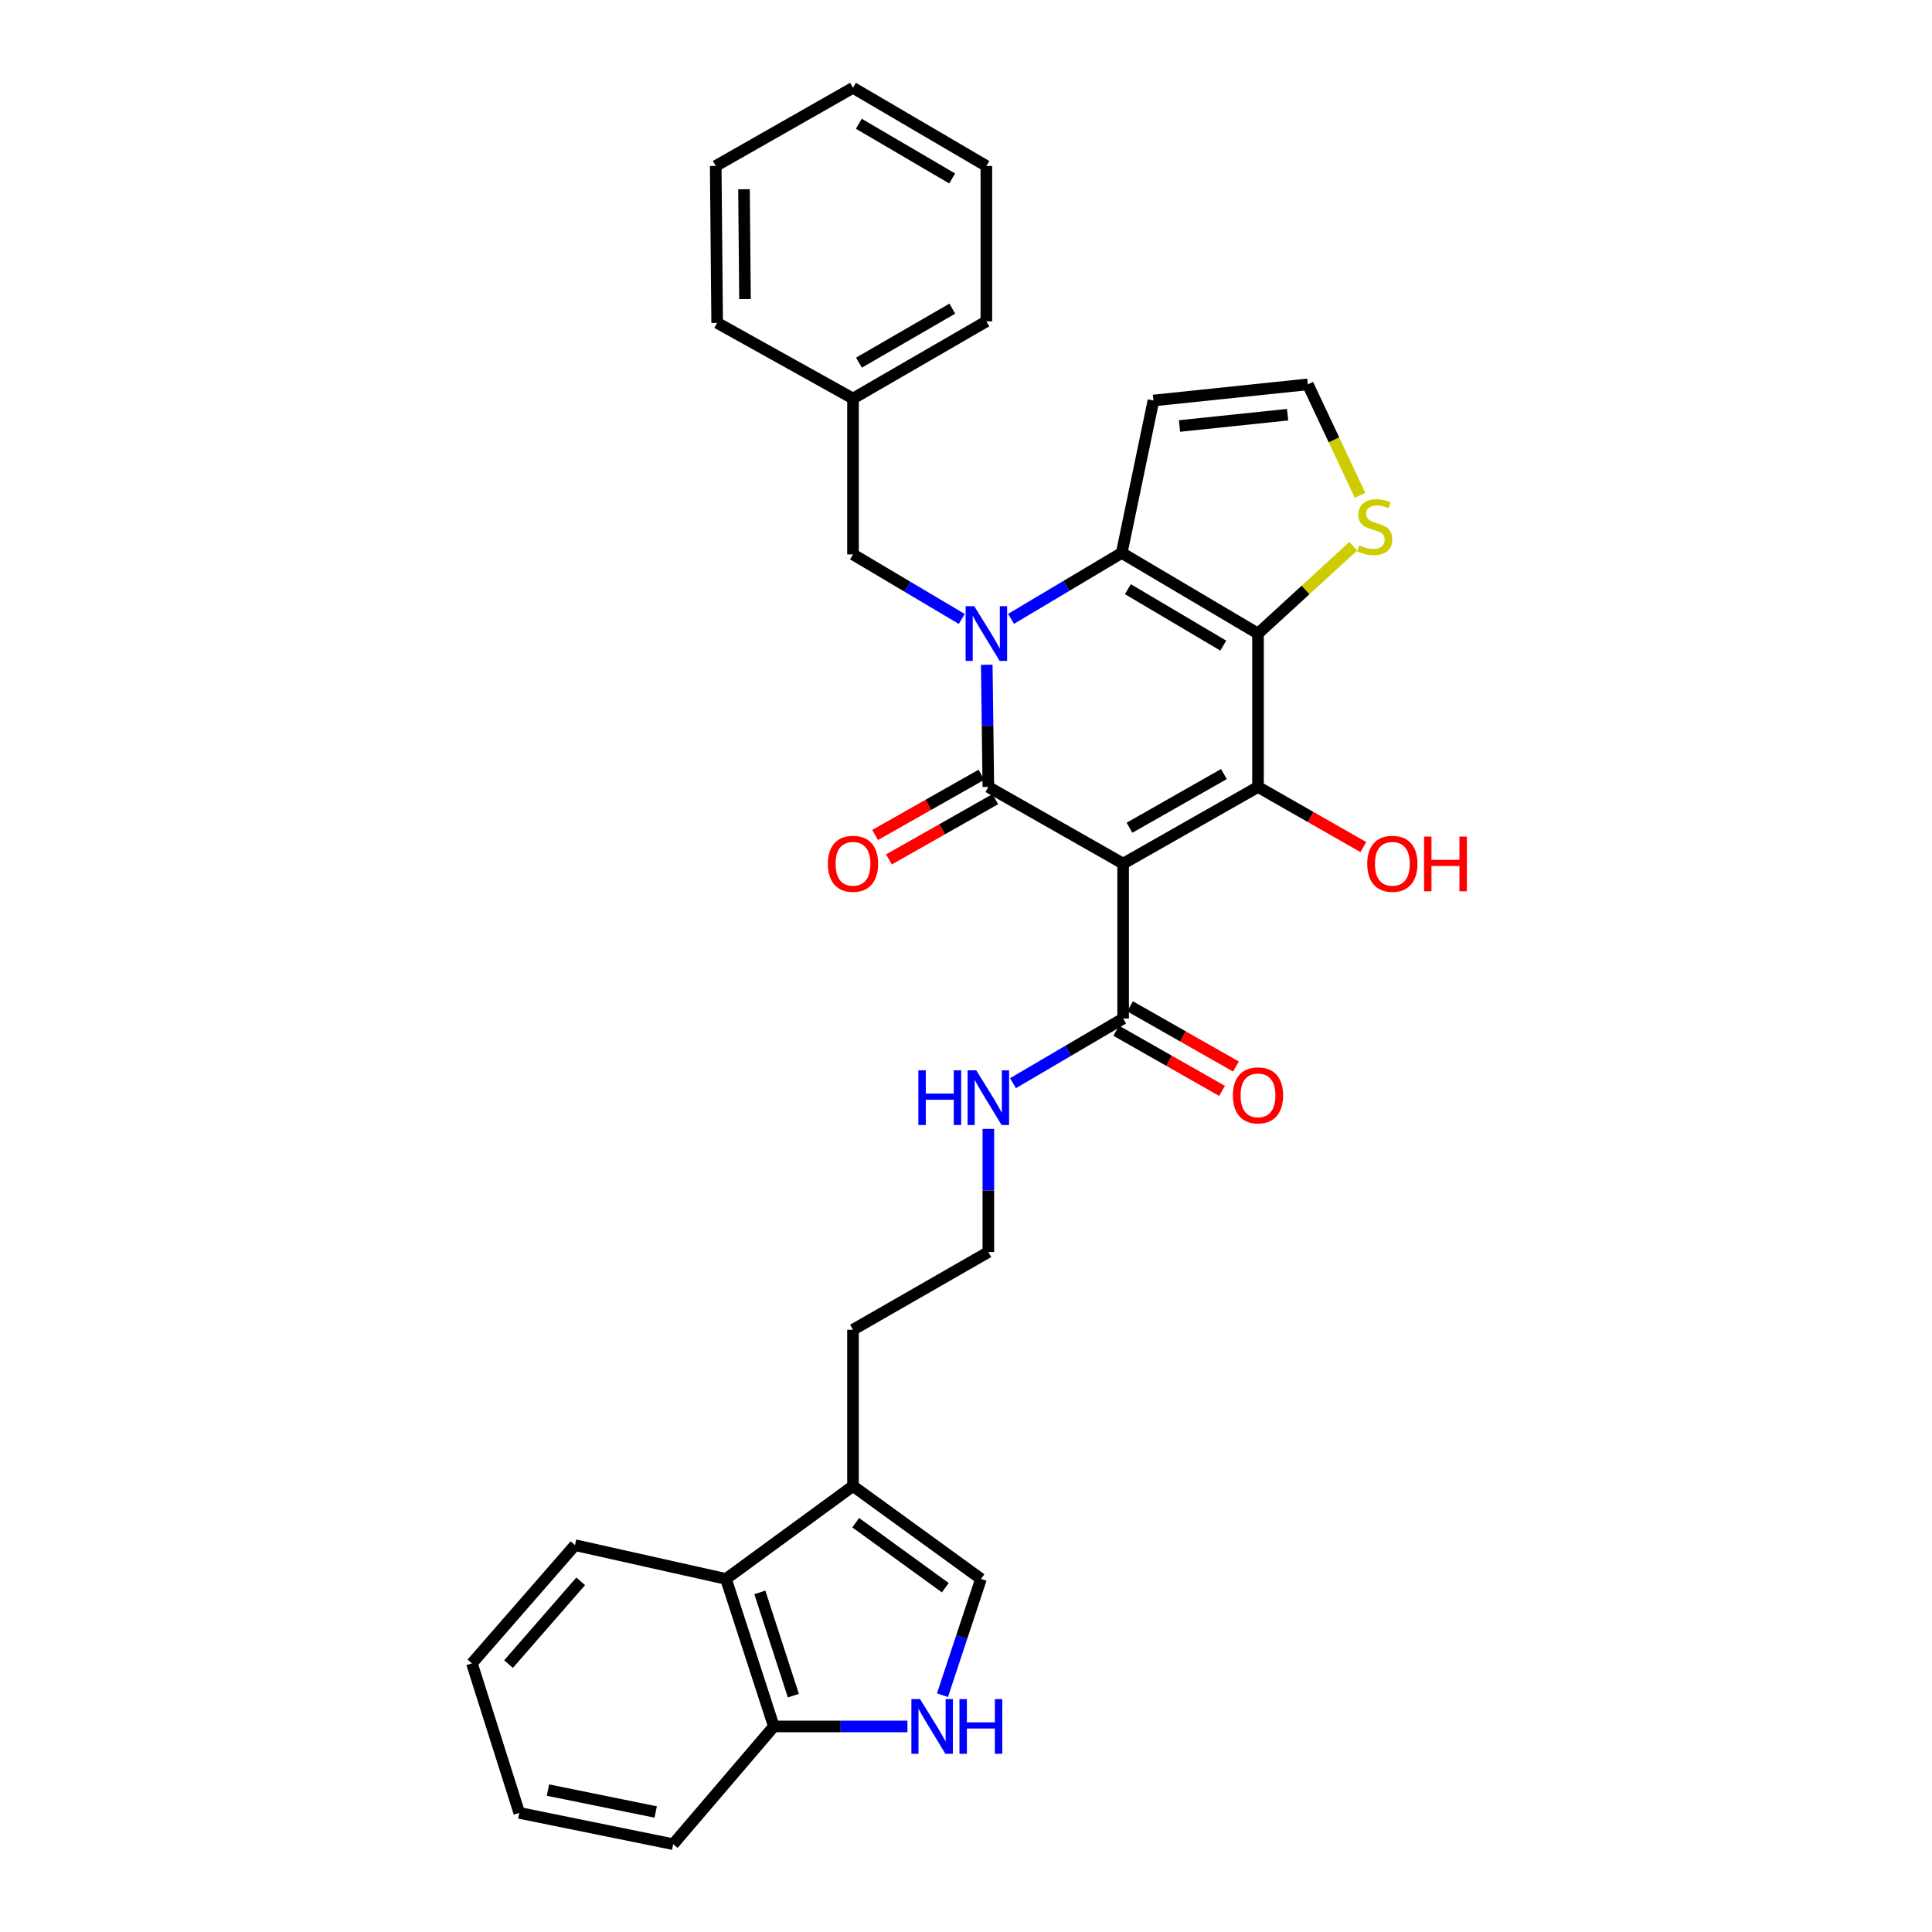 <?xml version='1.0' encoding='iso-8859-1'?>
<svg version='1.1' baseProfile='full'
              xmlns='http://www.w3.org/2000/svg'
                      xmlns:rdkit='http://www.rdkit.org/xml'
                      xmlns:xlink='http://www.w3.org/1999/xlink'
                  xml:space='preserve'
width='1000px' height='1000px' viewBox='0 0 1000 1000'>
<!-- END OF HEADER -->
<rect style='opacity:1.0;fill:#FFFFFF;stroke:none' width='1000' height='1000' x='0' y='0'> </rect>
<path class='bond-1' d='M 581.335,447.014 L 511.564,407.327' style='fill:none;fill-rule:evenodd;stroke:#000000;stroke-width:6px;stroke-linecap:butt;stroke-linejoin:miter;stroke-opacity:1' />
<path class='bond-3' d='M 581.335,447.014 L 651.139,407.327' style='fill:none;fill-rule:evenodd;stroke:#000000;stroke-width:6px;stroke-linecap:butt;stroke-linejoin:miter;stroke-opacity:1' />
<path class='bond-3' d='M 584.627,428.434 L 633.489,400.653' style='fill:none;fill-rule:evenodd;stroke:#000000;stroke-width:6px;stroke-linecap:butt;stroke-linejoin:miter;stroke-opacity:1' />
<path class='bond-5' d='M 581.335,447.014 L 581.335,527.187' style='fill:none;fill-rule:evenodd;stroke:#000000;stroke-width:6px;stroke-linecap:butt;stroke-linejoin:miter;stroke-opacity:1' />
<path class='bond-0' d='M 510.748,344.074 L 511.156,375.7' style='fill:none;fill-rule:evenodd;stroke:#0000FF;stroke-width:6px;stroke-linecap:butt;stroke-linejoin:miter;stroke-opacity:1' />
<path class='bond-0' d='M 511.156,375.7 L 511.564,407.327' style='fill:none;fill-rule:evenodd;stroke:#000000;stroke-width:6px;stroke-linecap:butt;stroke-linejoin:miter;stroke-opacity:1' />
<path class='bond-11' d='M 497.793,320.363 L 469.652,303.661' style='fill:none;fill-rule:evenodd;stroke:#0000FF;stroke-width:6px;stroke-linecap:butt;stroke-linejoin:miter;stroke-opacity:1' />
<path class='bond-11' d='M 469.652,303.661 L 441.511,286.958' style='fill:none;fill-rule:evenodd;stroke:#000000;stroke-width:6px;stroke-linecap:butt;stroke-linejoin:miter;stroke-opacity:1' />
<path class='bond-31' d='M 523.318,320.316 L 551.96,303.254' style='fill:none;fill-rule:evenodd;stroke:#0000FF;stroke-width:6px;stroke-linecap:butt;stroke-linejoin:miter;stroke-opacity:1' />
<path class='bond-31' d='M 551.96,303.254 L 580.601,286.192' style='fill:none;fill-rule:evenodd;stroke:#000000;stroke-width:6px;stroke-linecap:butt;stroke-linejoin:miter;stroke-opacity:1' />
<path class='bond-14' d='M 507.984,401.008 L 480.464,416.599' style='fill:none;fill-rule:evenodd;stroke:#000000;stroke-width:6px;stroke-linecap:butt;stroke-linejoin:miter;stroke-opacity:1' />
<path class='bond-14' d='M 480.464,416.599 L 452.944,432.19' style='fill:none;fill-rule:evenodd;stroke:#FF0000;stroke-width:6px;stroke-linecap:butt;stroke-linejoin:miter;stroke-opacity:1' />
<path class='bond-14' d='M 515.144,413.646 L 487.624,429.237' style='fill:none;fill-rule:evenodd;stroke:#000000;stroke-width:6px;stroke-linecap:butt;stroke-linejoin:miter;stroke-opacity:1' />
<path class='bond-14' d='M 487.624,429.237 L 460.103,444.828' style='fill:none;fill-rule:evenodd;stroke:#FF0000;stroke-width:6px;stroke-linecap:butt;stroke-linejoin:miter;stroke-opacity:1' />
<path class='bond-2' d='M 651.139,327.928 L 651.139,407.327' style='fill:none;fill-rule:evenodd;stroke:#000000;stroke-width:6px;stroke-linecap:butt;stroke-linejoin:miter;stroke-opacity:1' />
<path class='bond-4' d='M 651.139,327.928 L 580.601,286.192' style='fill:none;fill-rule:evenodd;stroke:#000000;stroke-width:6px;stroke-linecap:butt;stroke-linejoin:miter;stroke-opacity:1' />
<path class='bond-4' d='M 633.161,334.169 L 583.785,304.953' style='fill:none;fill-rule:evenodd;stroke:#000000;stroke-width:6px;stroke-linecap:butt;stroke-linejoin:miter;stroke-opacity:1' />
<path class='bond-7' d='M 651.139,327.928 L 675.787,305.331' style='fill:none;fill-rule:evenodd;stroke:#000000;stroke-width:6px;stroke-linecap:butt;stroke-linejoin:miter;stroke-opacity:1' />
<path class='bond-7' d='M 675.787,305.331 L 700.436,282.733' style='fill:none;fill-rule:evenodd;stroke:#CCCC00;stroke-width:6px;stroke-linecap:butt;stroke-linejoin:miter;stroke-opacity:1' />
<path class='bond-17' d='M 651.139,407.327 L 678.411,422.89' style='fill:none;fill-rule:evenodd;stroke:#000000;stroke-width:6px;stroke-linecap:butt;stroke-linejoin:miter;stroke-opacity:1' />
<path class='bond-17' d='M 678.411,422.89 L 705.682,438.453' style='fill:none;fill-rule:evenodd;stroke:#FF0000;stroke-width:6px;stroke-linecap:butt;stroke-linejoin:miter;stroke-opacity:1' />
<path class='bond-9' d='M 580.601,286.192 L 597.015,207.302' style='fill:none;fill-rule:evenodd;stroke:#000000;stroke-width:6px;stroke-linecap:butt;stroke-linejoin:miter;stroke-opacity:1' />
<path class='bond-16' d='M 577.746,533.501 L 605.144,549.078' style='fill:none;fill-rule:evenodd;stroke:#000000;stroke-width:6px;stroke-linecap:butt;stroke-linejoin:miter;stroke-opacity:1' />
<path class='bond-16' d='M 605.144,549.078 L 632.542,564.655' style='fill:none;fill-rule:evenodd;stroke:#FF0000;stroke-width:6px;stroke-linecap:butt;stroke-linejoin:miter;stroke-opacity:1' />
<path class='bond-16' d='M 584.925,520.873 L 612.323,536.451' style='fill:none;fill-rule:evenodd;stroke:#000000;stroke-width:6px;stroke-linecap:butt;stroke-linejoin:miter;stroke-opacity:1' />
<path class='bond-16' d='M 612.323,536.451 L 639.721,552.028' style='fill:none;fill-rule:evenodd;stroke:#FF0000;stroke-width:6px;stroke-linecap:butt;stroke-linejoin:miter;stroke-opacity:1' />
<path class='bond-18' d='M 581.335,527.187 L 552.831,543.922' style='fill:none;fill-rule:evenodd;stroke:#000000;stroke-width:6px;stroke-linecap:butt;stroke-linejoin:miter;stroke-opacity:1' />
<path class='bond-18' d='M 552.831,543.922 L 524.327,560.656' style='fill:none;fill-rule:evenodd;stroke:#0000FF;stroke-width:6px;stroke-linecap:butt;stroke-linejoin:miter;stroke-opacity:1' />
<path class='bond-6' d='M 487.827,877.432 L 497.791,847.339' style='fill:none;fill-rule:evenodd;stroke:#0000FF;stroke-width:6px;stroke-linecap:butt;stroke-linejoin:miter;stroke-opacity:1' />
<path class='bond-6' d='M 497.791,847.339 L 507.755,817.247' style='fill:none;fill-rule:evenodd;stroke:#000000;stroke-width:6px;stroke-linecap:butt;stroke-linejoin:miter;stroke-opacity:1' />
<path class='bond-33' d='M 469.684,893.603 L 435.112,893.603' style='fill:none;fill-rule:evenodd;stroke:#0000FF;stroke-width:6px;stroke-linecap:butt;stroke-linejoin:miter;stroke-opacity:1' />
<path class='bond-33' d='M 435.112,893.603 L 400.54,893.603' style='fill:none;fill-rule:evenodd;stroke:#000000;stroke-width:6px;stroke-linecap:butt;stroke-linejoin:miter;stroke-opacity:1' />
<path class='bond-13' d='M 703.962,256.376 L 690.446,227.663' style='fill:none;fill-rule:evenodd;stroke:#CCCC00;stroke-width:6px;stroke-linecap:butt;stroke-linejoin:miter;stroke-opacity:1' />
<path class='bond-13' d='M 690.446,227.663 L 676.93,198.949' style='fill:none;fill-rule:evenodd;stroke:#000000;stroke-width:6px;stroke-linecap:butt;stroke-linejoin:miter;stroke-opacity:1' />
<path class='bond-8' d='M 507.755,817.247 L 441.511,769.175' style='fill:none;fill-rule:evenodd;stroke:#000000;stroke-width:6px;stroke-linecap:butt;stroke-linejoin:miter;stroke-opacity:1' />
<path class='bond-8' d='M 489.287,821.792 L 442.916,788.142' style='fill:none;fill-rule:evenodd;stroke:#000000;stroke-width:6px;stroke-linecap:butt;stroke-linejoin:miter;stroke-opacity:1' />
<path class='bond-32' d='M 597.015,207.302 L 676.93,198.949' style='fill:none;fill-rule:evenodd;stroke:#000000;stroke-width:6px;stroke-linecap:butt;stroke-linejoin:miter;stroke-opacity:1' />
<path class='bond-32' d='M 610.512,220.496 L 666.452,214.649' style='fill:none;fill-rule:evenodd;stroke:#000000;stroke-width:6px;stroke-linecap:butt;stroke-linejoin:miter;stroke-opacity:1' />
<path class='bond-10' d='M 441.511,769.175 L 441.511,688.268' style='fill:none;fill-rule:evenodd;stroke:#000000;stroke-width:6px;stroke-linecap:butt;stroke-linejoin:miter;stroke-opacity:1' />
<path class='bond-12' d='M 441.511,769.175 L 375.766,817.247' style='fill:none;fill-rule:evenodd;stroke:#000000;stroke-width:6px;stroke-linecap:butt;stroke-linejoin:miter;stroke-opacity:1' />
<path class='bond-19' d='M 441.511,286.958 L 441.511,206.277' style='fill:none;fill-rule:evenodd;stroke:#000000;stroke-width:6px;stroke-linecap:butt;stroke-linejoin:miter;stroke-opacity:1' />
<path class='bond-15' d='M 375.766,817.247 L 400.54,893.603' style='fill:none;fill-rule:evenodd;stroke:#000000;stroke-width:6px;stroke-linecap:butt;stroke-linejoin:miter;stroke-opacity:1' />
<path class='bond-15' d='M 393.299,824.217 L 410.641,877.666' style='fill:none;fill-rule:evenodd;stroke:#000000;stroke-width:6px;stroke-linecap:butt;stroke-linejoin:miter;stroke-opacity:1' />
<path class='bond-22' d='M 375.766,817.247 L 297.619,799.767' style='fill:none;fill-rule:evenodd;stroke:#000000;stroke-width:6px;stroke-linecap:butt;stroke-linejoin:miter;stroke-opacity:1' />
<path class='bond-23' d='M 400.54,893.603 L 348.442,954.545' style='fill:none;fill-rule:evenodd;stroke:#000000;stroke-width:6px;stroke-linecap:butt;stroke-linejoin:miter;stroke-opacity:1' />
<path class='bond-20' d='M 511.564,584.307 L 511.564,616.185' style='fill:none;fill-rule:evenodd;stroke:#0000FF;stroke-width:6px;stroke-linecap:butt;stroke-linejoin:miter;stroke-opacity:1' />
<path class='bond-20' d='M 511.564,616.185 L 511.564,648.064' style='fill:none;fill-rule:evenodd;stroke:#000000;stroke-width:6px;stroke-linecap:butt;stroke-linejoin:miter;stroke-opacity:1' />
<path class='bond-24' d='M 441.511,206.277 L 510.539,166.34' style='fill:none;fill-rule:evenodd;stroke:#000000;stroke-width:6px;stroke-linecap:butt;stroke-linejoin:miter;stroke-opacity:1' />
<path class='bond-24' d='M 444.591,187.713 L 492.911,159.757' style='fill:none;fill-rule:evenodd;stroke:#000000;stroke-width:6px;stroke-linecap:butt;stroke-linejoin:miter;stroke-opacity:1' />
<path class='bond-25' d='M 441.511,206.277 L 371.199,167.106' style='fill:none;fill-rule:evenodd;stroke:#000000;stroke-width:6px;stroke-linecap:butt;stroke-linejoin:miter;stroke-opacity:1' />
<path class='bond-21' d='M 511.564,648.064 L 441.511,688.268' style='fill:none;fill-rule:evenodd;stroke:#000000;stroke-width:6px;stroke-linecap:butt;stroke-linejoin:miter;stroke-opacity:1' />
<path class='bond-26' d='M 297.619,799.767 L 244.261,860.96' style='fill:none;fill-rule:evenodd;stroke:#000000;stroke-width:6px;stroke-linecap:butt;stroke-linejoin:miter;stroke-opacity:1' />
<path class='bond-26' d='M 300.563,818.493 L 263.213,861.328' style='fill:none;fill-rule:evenodd;stroke:#000000;stroke-width:6px;stroke-linecap:butt;stroke-linejoin:miter;stroke-opacity:1' />
<path class='bond-35' d='M 348.442,954.545 L 268.777,938.349' style='fill:none;fill-rule:evenodd;stroke:#000000;stroke-width:6px;stroke-linecap:butt;stroke-linejoin:miter;stroke-opacity:1' />
<path class='bond-35' d='M 339.386,937.882 L 283.621,926.544' style='fill:none;fill-rule:evenodd;stroke:#000000;stroke-width:6px;stroke-linecap:butt;stroke-linejoin:miter;stroke-opacity:1' />
<path class='bond-29' d='M 510.539,166.34 L 510.539,85.908' style='fill:none;fill-rule:evenodd;stroke:#000000;stroke-width:6px;stroke-linecap:butt;stroke-linejoin:miter;stroke-opacity:1' />
<path class='bond-28' d='M 371.199,167.106 L 370.456,85.908' style='fill:none;fill-rule:evenodd;stroke:#000000;stroke-width:6px;stroke-linecap:butt;stroke-linejoin:miter;stroke-opacity:1' />
<path class='bond-28' d='M 385.612,154.794 L 385.093,97.955' style='fill:none;fill-rule:evenodd;stroke:#000000;stroke-width:6px;stroke-linecap:butt;stroke-linejoin:miter;stroke-opacity:1' />
<path class='bond-27' d='M 244.261,860.96 L 268.777,938.349' style='fill:none;fill-rule:evenodd;stroke:#000000;stroke-width:6px;stroke-linecap:butt;stroke-linejoin:miter;stroke-opacity:1' />
<path class='bond-30' d='M 370.456,85.908 L 441.511,45.455' style='fill:none;fill-rule:evenodd;stroke:#000000;stroke-width:6px;stroke-linecap:butt;stroke-linejoin:miter;stroke-opacity:1' />
<path class='bond-34' d='M 510.539,85.908 L 441.511,45.455' style='fill:none;fill-rule:evenodd;stroke:#000000;stroke-width:6px;stroke-linecap:butt;stroke-linejoin:miter;stroke-opacity:1' />
<path class='bond-34' d='M 492.841,92.372 L 444.521,64.055' style='fill:none;fill-rule:evenodd;stroke:#000000;stroke-width:6px;stroke-linecap:butt;stroke-linejoin:miter;stroke-opacity:1' />
<path  class='atom-1' d='M 504.279 313.768
L 513.559 328.768
Q 514.479 330.248, 515.959 332.928
Q 517.439 335.608, 517.519 335.768
L 517.519 313.768
L 521.279 313.768
L 521.279 342.088
L 517.399 342.088
L 507.439 325.688
Q 506.279 323.768, 505.039 321.568
Q 503.839 319.368, 503.479 318.688
L 503.479 342.088
L 499.799 342.088
L 499.799 313.768
L 504.279 313.768
' fill='#0000FF'/>
<path  class='atom-7' d='M 476.213 879.443
L 485.493 894.443
Q 486.413 895.923, 487.893 898.603
Q 489.373 901.283, 489.453 901.443
L 489.453 879.443
L 493.213 879.443
L 493.213 907.763
L 489.333 907.763
L 479.373 891.363
Q 478.213 889.443, 476.973 887.243
Q 475.773 885.043, 475.413 884.363
L 475.413 907.763
L 471.733 907.763
L 471.733 879.443
L 476.213 879.443
' fill='#0000FF'/>
<path  class='atom-7' d='M 496.613 879.443
L 500.453 879.443
L 500.453 891.483
L 514.933 891.483
L 514.933 879.443
L 518.773 879.443
L 518.773 907.763
L 514.933 907.763
L 514.933 894.683
L 500.453 894.683
L 500.453 907.763
L 496.613 907.763
L 496.613 879.443
' fill='#0000FF'/>
<path  class='atom-8' d='M 703.565 282.25
Q 703.885 282.37, 705.205 282.93
Q 706.525 283.49, 707.965 283.85
Q 709.445 284.17, 710.885 284.17
Q 713.565 284.17, 715.125 282.89
Q 716.685 281.57, 716.685 279.29
Q 716.685 277.73, 715.885 276.77
Q 715.125 275.81, 713.925 275.29
Q 712.725 274.77, 710.725 274.17
Q 708.205 273.41, 706.685 272.69
Q 705.205 271.97, 704.125 270.45
Q 703.085 268.93, 703.085 266.37
Q 703.085 262.81, 705.485 260.61
Q 707.925 258.41, 712.725 258.41
Q 716.005 258.41, 719.725 259.97
L 718.805 263.05
Q 715.405 261.65, 712.845 261.65
Q 710.085 261.65, 708.565 262.81
Q 707.045 263.93, 707.085 265.89
Q 707.085 267.41, 707.845 268.33
Q 708.645 269.25, 709.765 269.77
Q 710.925 270.29, 712.845 270.89
Q 715.405 271.69, 716.925 272.49
Q 718.445 273.29, 719.525 274.93
Q 720.645 276.53, 720.645 279.29
Q 720.645 283.21, 718.005 285.33
Q 715.405 287.41, 711.045 287.41
Q 708.525 287.41, 706.605 286.85
Q 704.725 286.33, 702.485 285.41
L 703.565 282.25
' fill='#CCCC00'/>
<path  class='atom-15' d='M 428.511 447.094
Q 428.511 440.294, 431.871 436.494
Q 435.231 432.694, 441.511 432.694
Q 447.791 432.694, 451.151 436.494
Q 454.511 440.294, 454.511 447.094
Q 454.511 453.974, 451.111 457.894
Q 447.711 461.774, 441.511 461.774
Q 435.271 461.774, 431.871 457.894
Q 428.511 454.014, 428.511 447.094
M 441.511 458.574
Q 445.831 458.574, 448.151 455.694
Q 450.511 452.774, 450.511 447.094
Q 450.511 441.534, 448.151 438.734
Q 445.831 435.894, 441.511 435.894
Q 437.191 435.894, 434.831 438.694
Q 432.511 441.494, 432.511 447.094
Q 432.511 452.814, 434.831 455.694
Q 437.191 458.574, 441.511 458.574
' fill='#FF0000'/>
<path  class='atom-17' d='M 638.139 566.954
Q 638.139 560.154, 641.499 556.354
Q 644.859 552.554, 651.139 552.554
Q 657.419 552.554, 660.779 556.354
Q 664.139 560.154, 664.139 566.954
Q 664.139 573.834, 660.739 577.754
Q 657.339 581.634, 651.139 581.634
Q 644.899 581.634, 641.499 577.754
Q 638.139 573.874, 638.139 566.954
M 651.139 578.434
Q 655.459 578.434, 657.779 575.554
Q 660.139 572.634, 660.139 566.954
Q 660.139 561.394, 657.779 558.594
Q 655.459 555.754, 651.139 555.754
Q 646.819 555.754, 644.459 558.554
Q 642.139 561.354, 642.139 566.954
Q 642.139 572.674, 644.459 575.554
Q 646.819 578.434, 651.139 578.434
' fill='#FF0000'/>
<path  class='atom-18' d='M 707.684 447.094
Q 707.684 440.294, 711.044 436.494
Q 714.404 432.694, 720.684 432.694
Q 726.964 432.694, 730.324 436.494
Q 733.684 440.294, 733.684 447.094
Q 733.684 453.974, 730.284 457.894
Q 726.884 461.774, 720.684 461.774
Q 714.444 461.774, 711.044 457.894
Q 707.684 454.014, 707.684 447.094
M 720.684 458.574
Q 725.004 458.574, 727.324 455.694
Q 729.684 452.774, 729.684 447.094
Q 729.684 441.534, 727.324 438.734
Q 725.004 435.894, 720.684 435.894
Q 716.364 435.894, 714.004 438.694
Q 711.684 441.494, 711.684 447.094
Q 711.684 452.814, 714.004 455.694
Q 716.364 458.574, 720.684 458.574
' fill='#FF0000'/>
<path  class='atom-18' d='M 737.084 433.014
L 740.924 433.014
L 740.924 445.054
L 755.404 445.054
L 755.404 433.014
L 759.244 433.014
L 759.244 461.334
L 755.404 461.334
L 755.404 448.254
L 740.924 448.254
L 740.924 461.334
L 737.084 461.334
L 737.084 433.014
' fill='#FF0000'/>
<path  class='atom-19' d='M 475.344 553.989
L 479.184 553.989
L 479.184 566.029
L 493.664 566.029
L 493.664 553.989
L 497.504 553.989
L 497.504 582.309
L 493.664 582.309
L 493.664 569.229
L 479.184 569.229
L 479.184 582.309
L 475.344 582.309
L 475.344 553.989
' fill='#0000FF'/>
<path  class='atom-19' d='M 505.304 553.989
L 514.584 568.989
Q 515.504 570.469, 516.984 573.149
Q 518.464 575.829, 518.544 575.989
L 518.544 553.989
L 522.304 553.989
L 522.304 582.309
L 518.424 582.309
L 508.464 565.909
Q 507.304 563.989, 506.064 561.789
Q 504.864 559.589, 504.504 558.909
L 504.504 582.309
L 500.824 582.309
L 500.824 553.989
L 505.304 553.989
' fill='#0000FF'/>
</svg>
